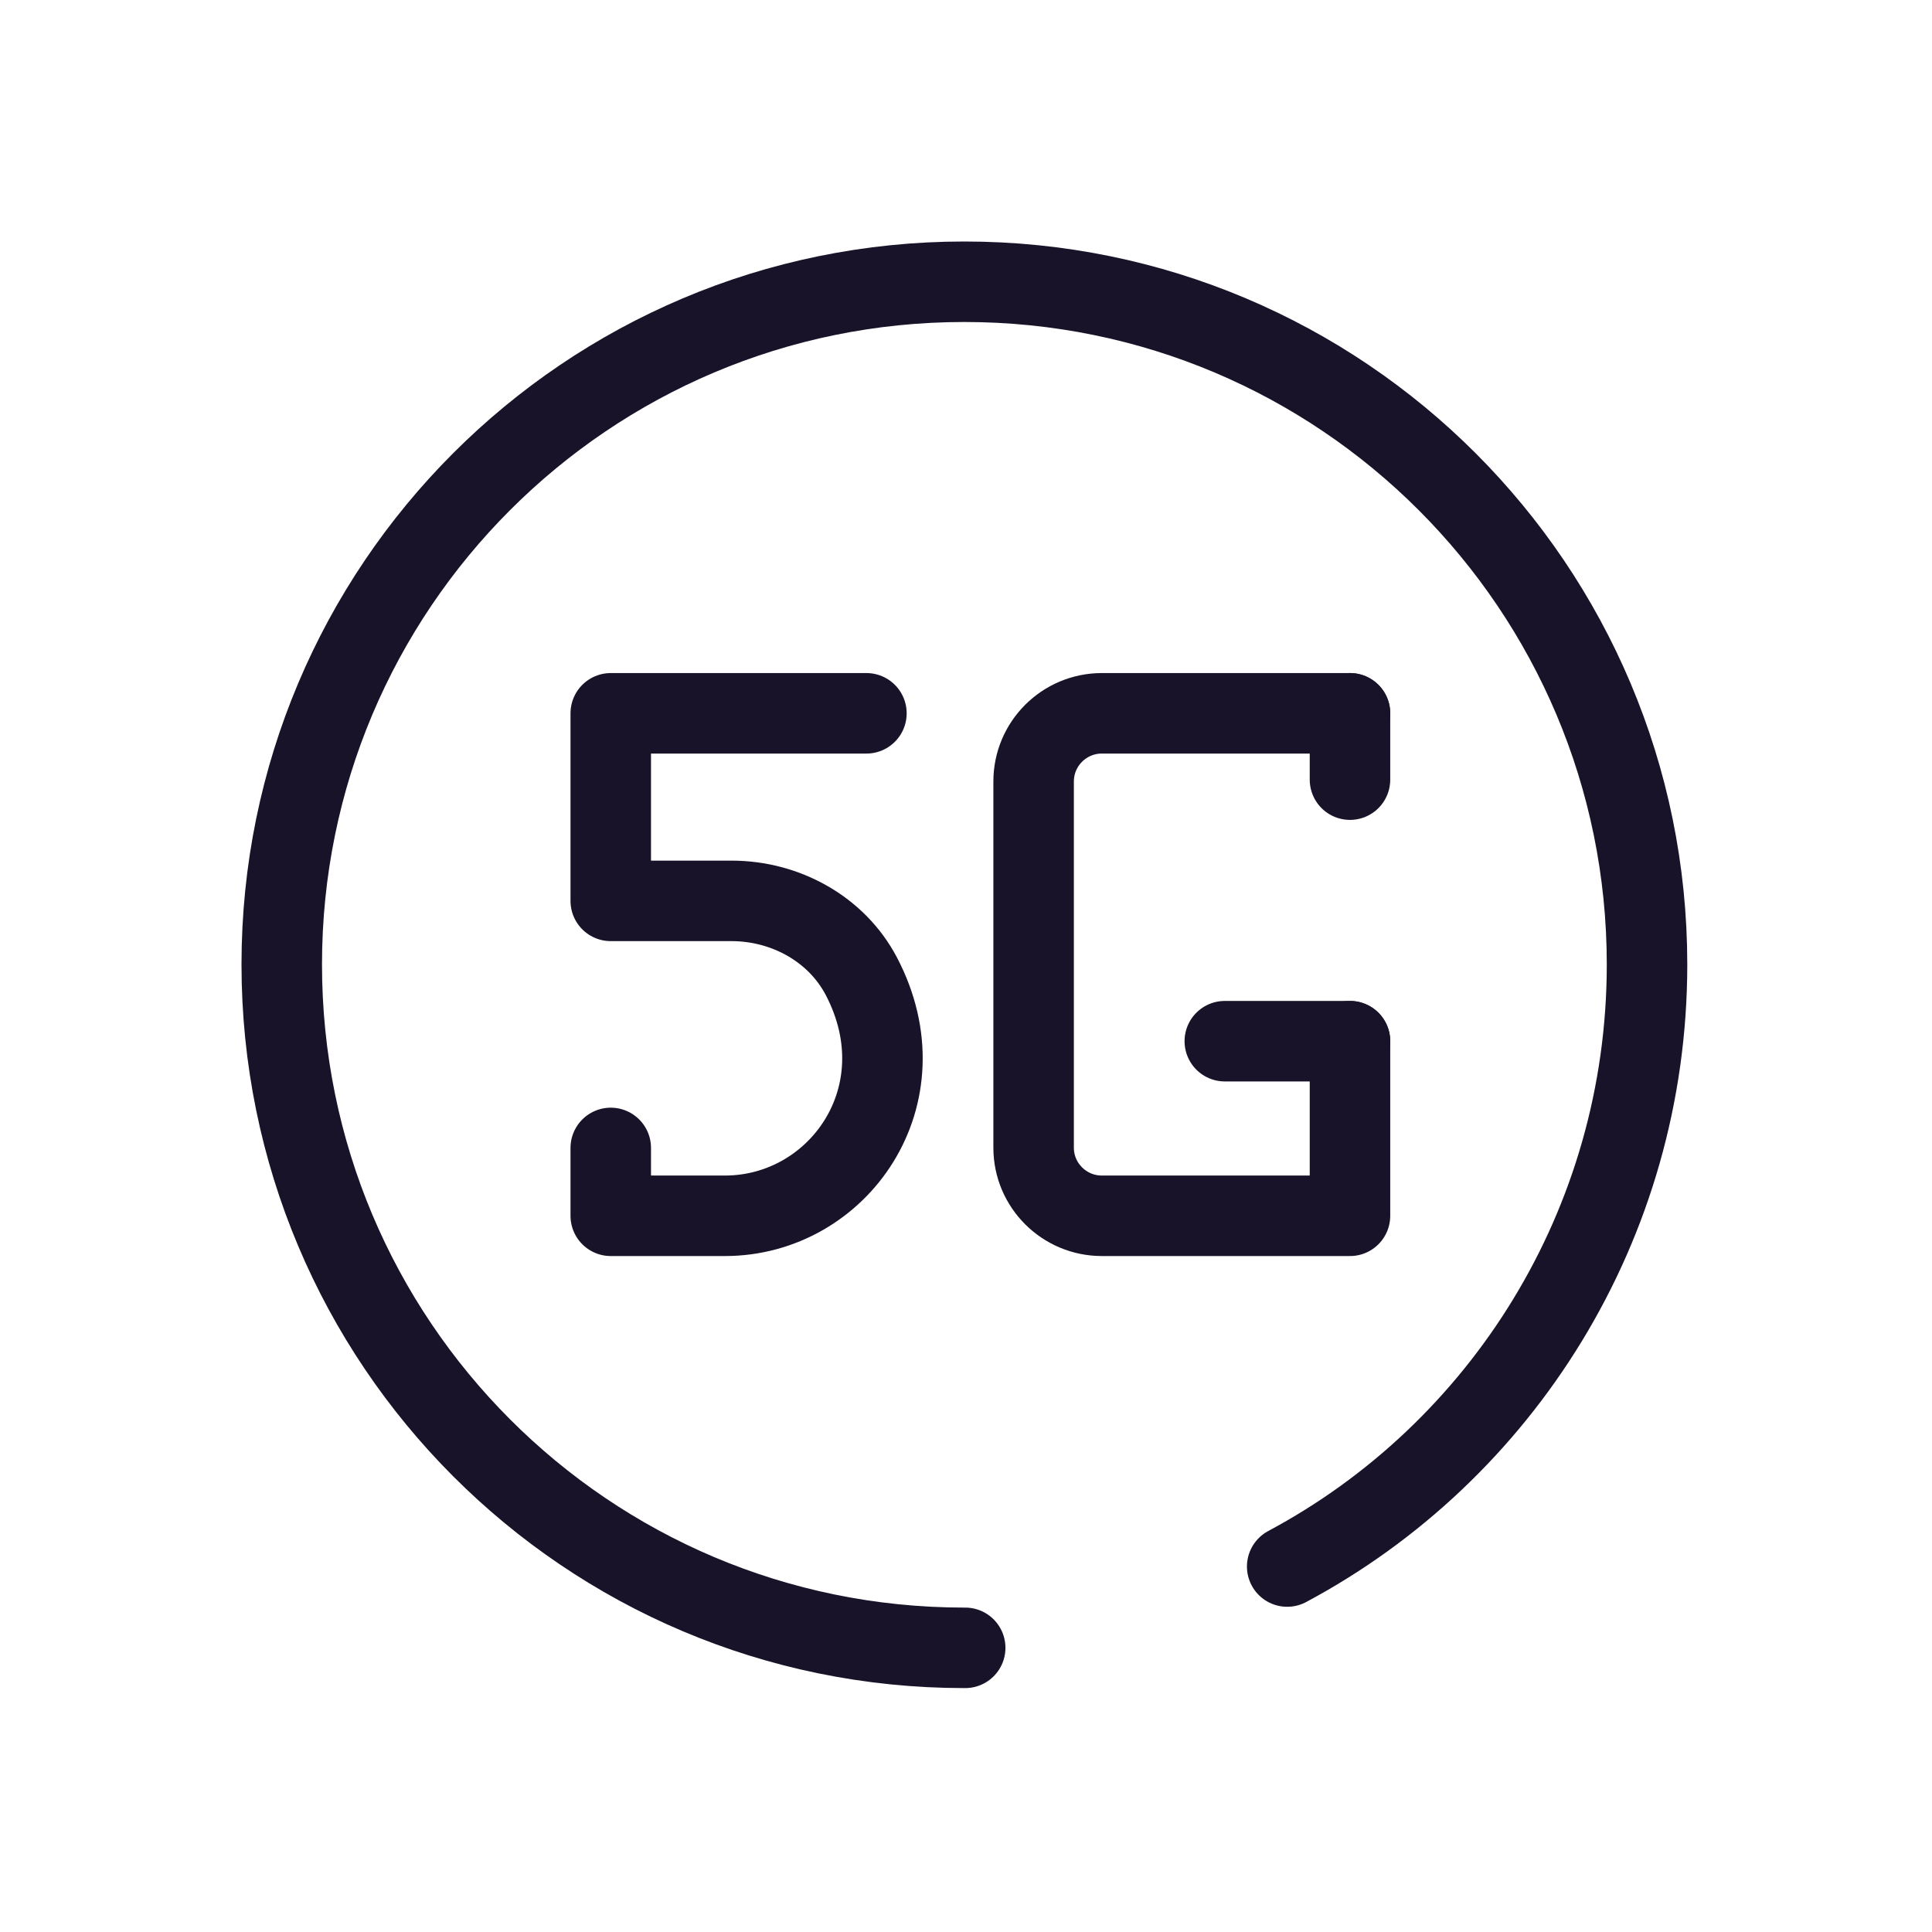 <svg width="24" height="24" viewBox="0 0 24 24" fill="none" xmlns="http://www.w3.org/2000/svg">
<path d="M16.77 8.861H13.688C13.22 8.861 12.84 9.24 12.84 9.708V14.257C12.84 14.724 13.22 15.103 13.688 15.103H16.77V12.934" stroke="#191329" stroke-linecap="round" stroke-linejoin="round"/>
<path d="M16.77 9.685V8.861" stroke="#191329" stroke-linecap="round" stroke-linejoin="round"/>
<path d="M10.763 8.861H7.587V11.191H9.087C9.753 11.191 10.39 11.537 10.7 12.127C11.477 13.611 10.412 15.103 9.005 15.103H7.587V14.26" stroke="#191329" stroke-linecap="round" stroke-linejoin="round"/>
<path d="M16.77 12.934H15.215" stroke="#191329" stroke-linecap="round" stroke-linejoin="round"/>
<path d="M15.99 19.46C18.649 18.04 20.46 15.22 20.46 11.98C20.46 7.3 16.67 3.5 11.979 3.5C7.29 3.5 3.5 7.3 3.5 11.98C3.5 16.67 7.29 20.47 11.979 20.47H11.99" stroke="#191329" stroke-linecap="round" stroke-linejoin="round"/>
</svg>
